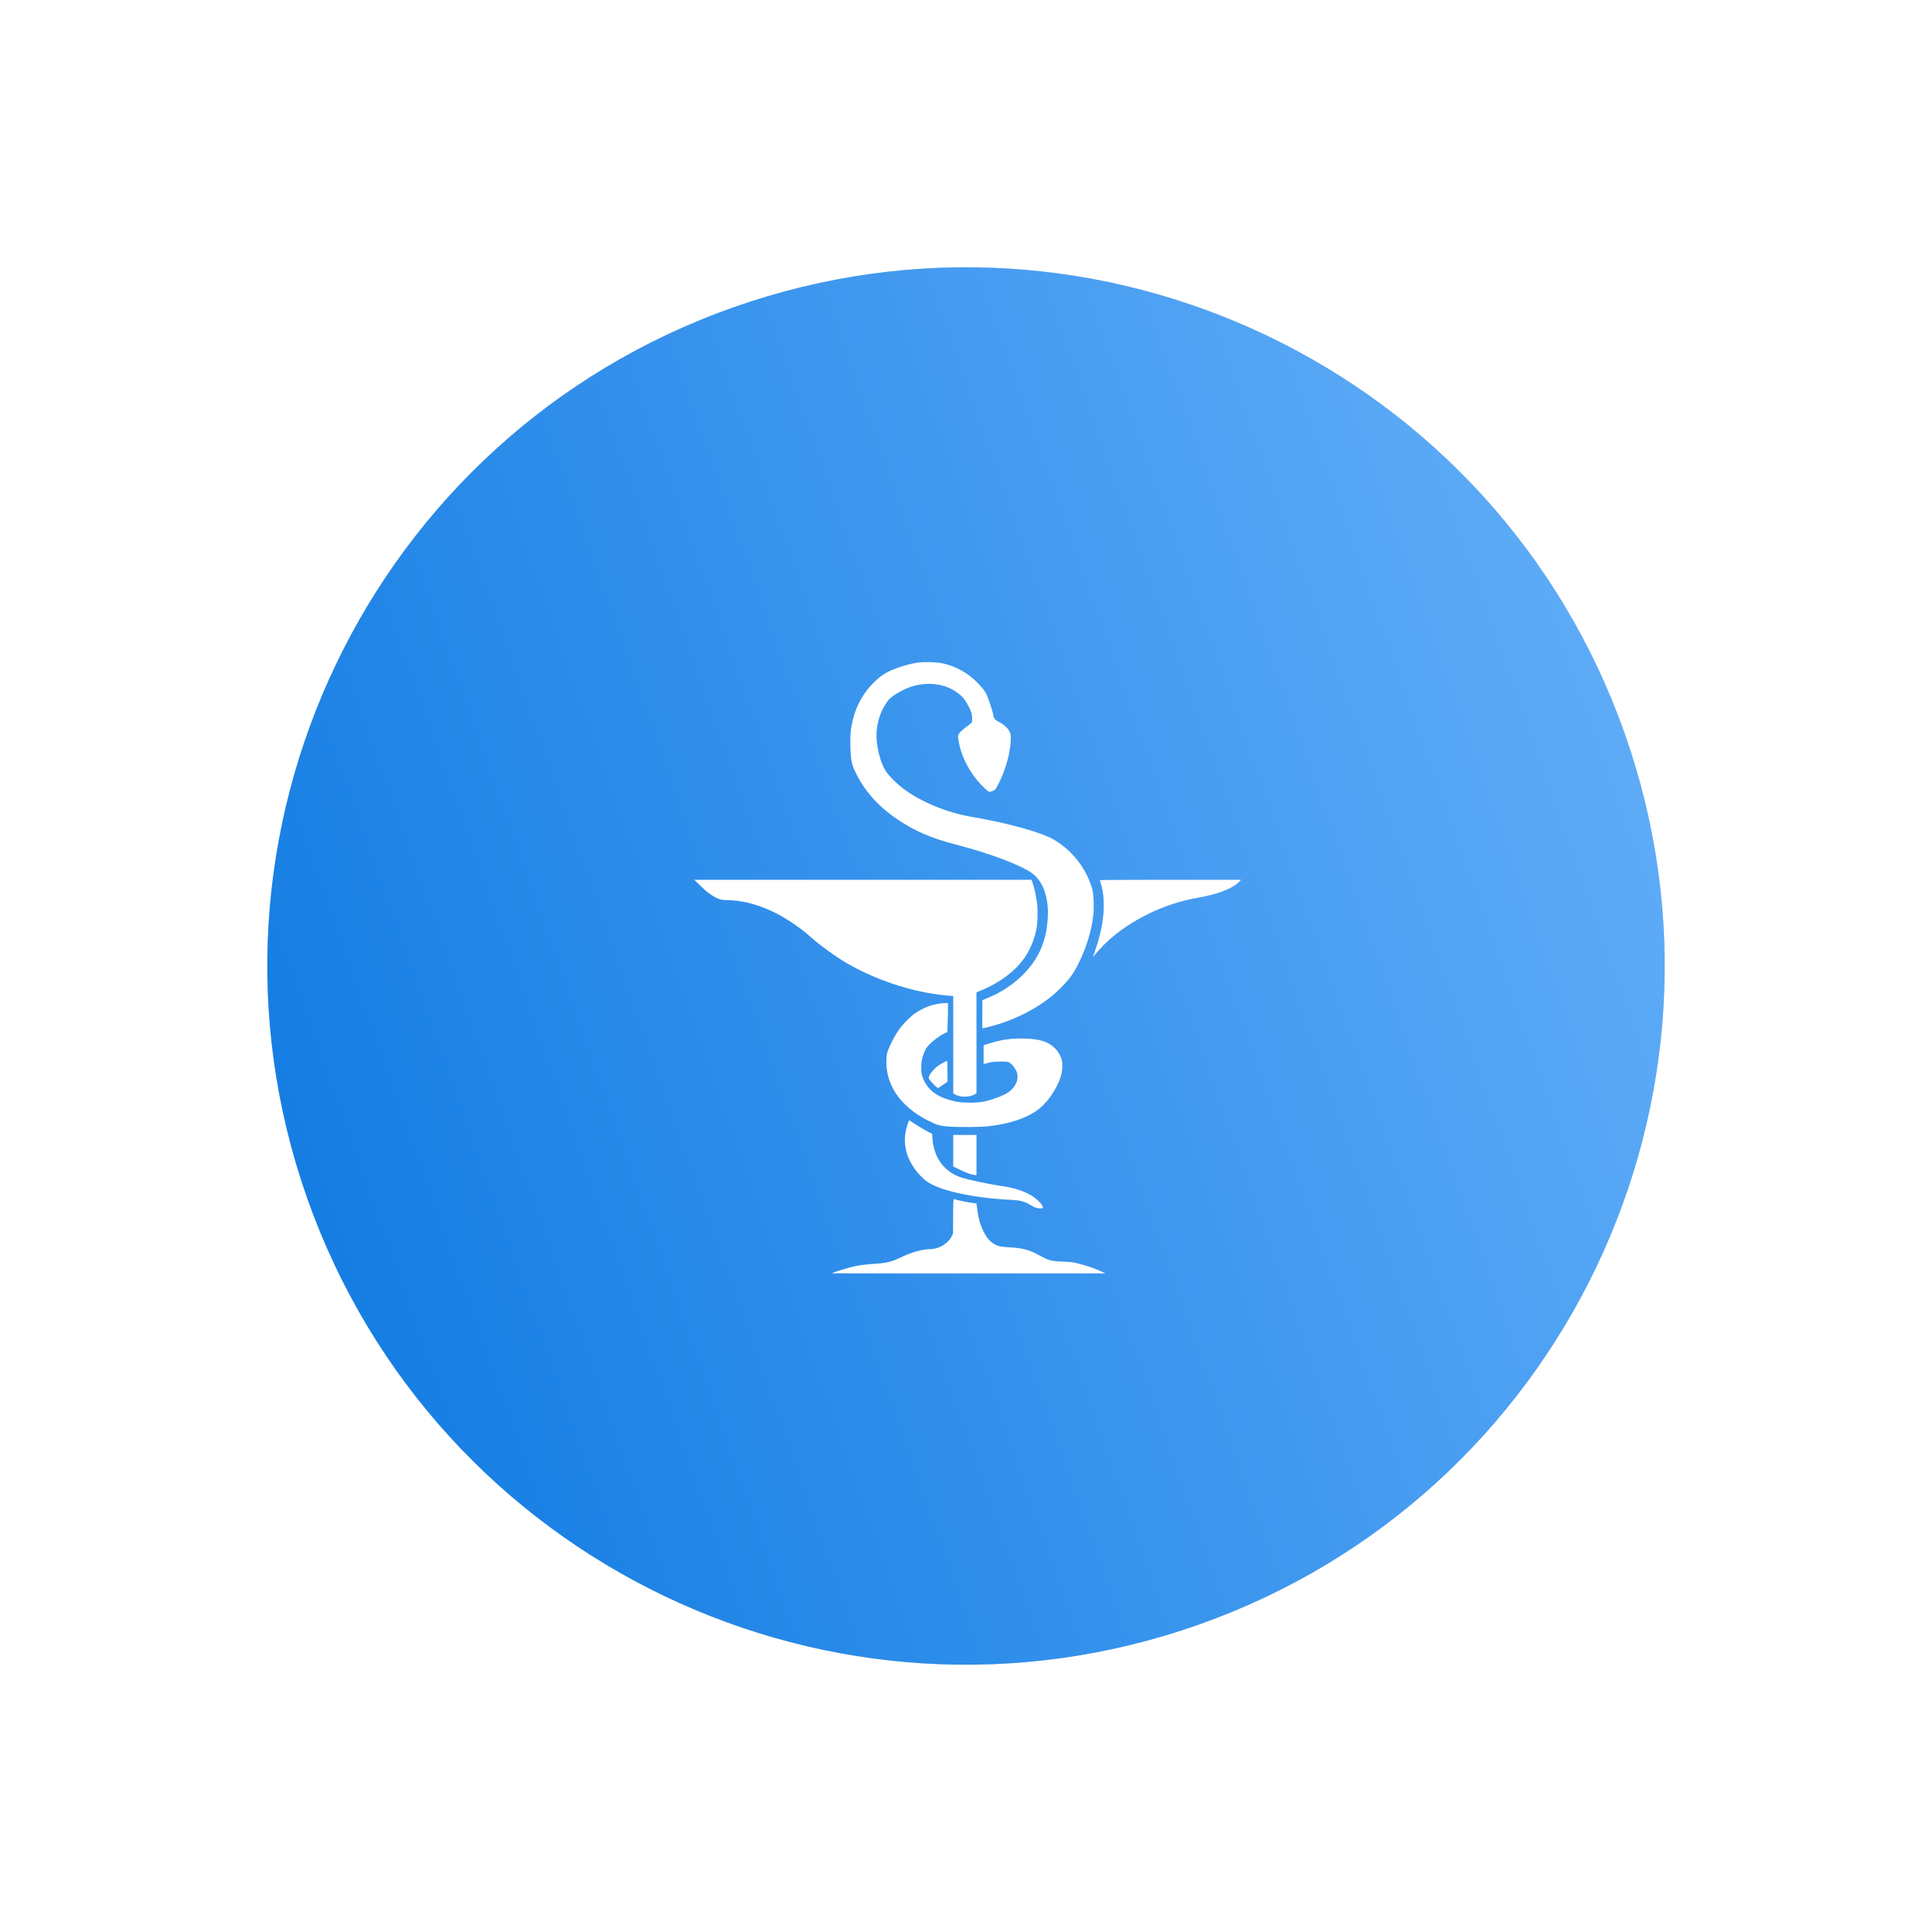 <?xml version="1.0" encoding="UTF-8"?> <svg xmlns="http://www.w3.org/2000/svg" width="155" height="155" viewBox="0 0 155 155" fill="none"> <g filter="url(#filter0_d_2751_1202)"> <path d="M130.346 58.846C140.648 88.032 125.34 120.043 96.154 130.346C66.968 140.648 34.957 125.34 24.654 96.154C14.352 66.968 29.66 34.957 58.846 24.654C88.032 14.352 120.043 29.66 130.346 58.846Z" fill="#D9D9D9"></path> <path d="M130.346 58.846C140.648 88.032 125.34 120.043 96.154 130.346C66.968 140.648 34.957 125.34 24.654 96.154C14.352 66.968 29.66 34.957 58.846 24.654C88.032 14.352 120.043 29.66 130.346 58.846Z" fill="url(#paint0_linear_2751_1202)"></path> </g> <g clip-path="url(#clip0_2751_1202)"> <path d="M73.623 53.161C72.613 53.307 71.288 53.786 70.744 54.2C69.567 55.097 68.79 56.281 68.421 57.734C68.257 58.401 68.2 58.972 68.223 59.869C68.245 60.824 68.306 61.211 68.516 61.694C69.293 63.495 70.694 65.002 72.705 66.183C73.874 66.872 75.058 67.34 76.707 67.762C79.38 68.452 82.001 69.441 82.842 70.085C83.726 70.759 84.179 72.143 84.053 73.765C83.981 74.654 83.859 75.229 83.581 75.95C82.914 77.674 81.288 79.223 79.255 80.059L78.817 80.239L78.805 81.37C78.802 81.995 78.805 82.504 78.813 82.504C78.878 82.504 79.575 82.324 79.956 82.213C81.844 81.646 83.657 80.638 84.876 79.476C85.687 78.702 86.087 78.18 86.502 77.349C87.164 76.015 87.568 74.708 87.713 73.423C87.781 72.818 87.739 71.718 87.637 71.35C87.168 69.701 86.071 68.275 84.582 67.382C83.581 66.784 80.9 66.037 77.979 65.538C75.968 65.197 73.904 64.346 72.465 63.269C72.027 62.943 71.387 62.319 71.143 61.981C70.591 61.218 70.214 59.597 70.344 58.528C70.454 57.611 70.728 56.906 71.254 56.193C71.486 55.875 72.4 55.327 73.086 55.097C73.981 54.794 75.016 54.786 75.854 55.074C76.46 55.281 77.054 55.687 77.37 56.112C77.579 56.396 77.857 56.921 77.937 57.201C77.998 57.412 78.017 57.765 77.975 57.922C77.96 57.972 77.827 58.098 77.659 58.217C77.275 58.489 77 58.738 76.913 58.903C76.844 59.033 76.844 59.049 76.909 59.455C77.08 60.528 77.617 61.655 78.421 62.629C78.756 63.035 79.281 63.53 79.373 63.53C79.476 63.53 79.757 63.419 79.838 63.346C79.925 63.269 80.222 62.683 80.431 62.173C80.828 61.215 81.083 60.095 81.094 59.275C81.102 58.949 81.09 58.888 80.995 58.692C80.858 58.409 80.546 58.125 80.161 57.929C79.83 57.761 79.735 57.65 79.693 57.37C79.659 57.14 79.407 56.358 79.221 55.89C79.106 55.606 79.007 55.442 78.821 55.215C77.952 54.165 76.848 53.483 75.607 53.218C75.108 53.111 74.163 53.084 73.623 53.161Z" fill="white"></path> <path d="M56.181 71.058C56.706 71.572 57.186 71.924 57.605 72.093C57.845 72.193 57.925 72.204 58.424 72.216C59.502 72.246 60.568 72.503 61.771 73.032C62.777 73.473 64.079 74.32 64.936 75.087C65.758 75.826 67.049 76.762 68.02 77.322C70.046 78.483 72.503 79.353 74.799 79.721C75.294 79.802 76.117 79.897 76.315 79.897H76.475V83.803V87.71L76.574 87.775C77.004 88.058 77.815 88.055 78.249 87.767L78.341 87.71V83.658V79.61L78.619 79.499C80.203 78.866 81.524 77.866 82.275 76.724C82.69 76.095 83.025 75.244 83.162 74.473C83.257 73.918 83.272 73.028 83.196 72.423C83.127 71.871 82.968 71.158 82.834 70.801L82.754 70.583H69.228L55.701 70.587L56.181 71.058Z" fill="white"></path> <path d="M88.242 70.614C88.242 70.633 88.276 70.744 88.314 70.863C88.433 71.208 88.513 71.66 88.539 72.17C88.615 73.558 88.36 74.938 87.69 76.735C87.675 76.778 87.713 76.751 87.77 76.678C88.029 76.36 88.482 75.869 88.775 75.593C90.607 73.857 93.41 72.48 96.011 72.04C97.69 71.752 98.894 71.292 99.434 70.721L99.567 70.583H93.905C90.79 70.583 88.242 70.598 88.242 70.614Z" fill="white"></path> <path d="M75.522 80.492C75.492 80.5 75.336 80.526 75.18 80.549C74.635 80.641 74.022 80.894 73.447 81.27C73.051 81.531 72.35 82.255 72.042 82.723C71.748 83.171 71.436 83.769 71.257 84.233C71.151 84.509 71.132 84.62 71.116 84.996C71.025 86.985 72.198 88.737 74.368 89.856C75.1 90.232 75.332 90.309 75.922 90.366C76.71 90.447 78.664 90.435 79.369 90.351C80.949 90.159 82.198 89.757 83.116 89.144C83.942 88.592 84.749 87.465 85.1 86.376C85.225 85.981 85.267 85.41 85.195 85.08C85.13 84.774 84.921 84.39 84.689 84.153C84.125 83.57 83.478 83.355 82.183 83.321C81.162 83.29 80.362 83.405 79.372 83.712L78.912 83.858V84.613V85.368L79.285 85.272C79.593 85.192 79.749 85.176 80.244 85.172C80.781 85.168 80.85 85.176 80.991 85.253C81.17 85.349 81.421 85.663 81.547 85.939C81.676 86.23 81.665 86.594 81.513 86.913C81.33 87.304 81.078 87.553 80.633 87.787C80.176 88.028 79.388 88.296 78.855 88.392C78.333 88.488 77.274 88.488 76.798 88.396C75.237 88.089 74.384 87.472 74.014 86.395C73.923 86.131 73.908 86.027 73.908 85.648C73.908 85.168 73.95 84.954 74.155 84.413C74.258 84.149 74.323 84.049 74.528 83.831C74.856 83.49 75.343 83.121 75.713 82.941L76.006 82.796L76.029 82.106C76.044 81.73 76.055 81.205 76.055 80.944V80.473L75.819 80.477C75.686 80.48 75.553 80.488 75.522 80.492Z" fill="white"></path> <path d="M75.656 85.264C75.488 85.349 75.263 85.49 75.157 85.579C74.791 85.882 74.468 86.345 74.51 86.502C74.532 86.598 74.974 87.1 75.142 87.219L75.252 87.3L75.637 87.043L76.018 86.786V85.947C76.018 85.487 76.006 85.111 75.991 85.111C75.972 85.111 75.823 85.18 75.656 85.264Z" fill="white"></path> <path d="M72.857 90.086C72.454 91.16 72.522 92.248 73.052 93.234C73.349 93.793 73.718 94.245 74.221 94.679C75.138 95.468 77.903 96.101 81.102 96.262C81.928 96.304 82.245 96.392 82.8 96.749C83.094 96.933 83.612 97.021 83.661 96.894C83.699 96.795 83.562 96.588 83.284 96.323C82.644 95.714 81.677 95.334 80.26 95.135C79.396 95.012 77.667 94.648 77.141 94.475C75.892 94.069 75.093 93.118 74.857 91.761C74.826 91.578 74.799 91.317 74.799 91.186C74.799 90.968 74.792 90.945 74.716 90.926C74.602 90.895 73.767 90.416 73.307 90.113L72.937 89.868L72.857 90.086Z" fill="white"></path> <path d="M76.475 92.321V93.586L76.981 93.832C77.552 94.104 77.895 94.23 78.158 94.261L78.341 94.284V92.666V91.052H77.408H76.475V92.321Z" fill="white"></path> <path d="M76.467 97.577L76.456 98.968L76.345 99.198C76.071 99.758 75.309 100.214 74.647 100.214C74.03 100.214 73.104 100.471 72.297 100.866C71.551 101.234 71.105 101.337 70.043 101.402C69.266 101.452 68.813 101.521 68.161 101.69C67.716 101.805 66.771 102.111 66.73 102.153C66.722 102.161 71.657 102.169 77.697 102.165L88.68 102.161L88.337 101.996C87.907 101.786 87.096 101.51 86.463 101.36C86.048 101.26 85.865 101.237 85.233 101.214C84.293 101.176 84.159 101.138 83.28 100.659C82.549 100.26 81.996 100.122 80.907 100.064C80.222 100.026 79.982 99.961 79.643 99.727C79.338 99.516 79.121 99.244 78.893 98.776C78.649 98.274 78.516 97.83 78.432 97.228C78.401 96.983 78.367 96.73 78.356 96.668L78.341 96.553L77.876 96.488C77.487 96.43 76.817 96.289 76.543 96.204C76.482 96.185 76.478 96.289 76.467 97.577Z" fill="white"></path> </g> <defs> <filter id="filter0_d_2751_1202" x="0.011" y="0.011" width="154.977" height="154.978" filterUnits="userSpaceOnUse" color-interpolation-filters="sRGB"> <feFlood flood-opacity="0" result="BackgroundImageFix"></feFlood> <feColorMatrix in="SourceAlpha" type="matrix" values="0 0 0 0 0 0 0 0 0 0 0 0 0 0 0 0 0 0 127 0" result="hardAlpha"></feColorMatrix> <feOffset></feOffset> <feGaussianBlur stdDeviation="10.716"></feGaussianBlur> <feComposite in2="hardAlpha" operator="out"></feComposite> <feColorMatrix type="matrix" values="0 0 0 0 0 0 0 0 0 0 0 0 0 0 0 0 0 0 0.15 0"></feColorMatrix> <feBlend mode="normal" in2="BackgroundImageFix" result="effect1_dropShadow_2751_1202"></feBlend> <feBlend mode="normal" in="SourceGraphic" in2="effect1_dropShadow_2751_1202" result="shape"></feBlend> </filter> <linearGradient id="paint0_linear_2751_1202" x1="-2.65" y1="90.006" x2="140.756" y2="39.385" gradientUnits="userSpaceOnUse"> <stop stop-color="#0674DF"></stop> <stop offset="1" stop-color="#68B2FA"></stop> </linearGradient> <clipPath id="clip0_2751_1202"> <rect width="43.832" height="49.066" fill="white" transform="translate(55.72 53.103)"></rect> </clipPath> </defs> </svg> 